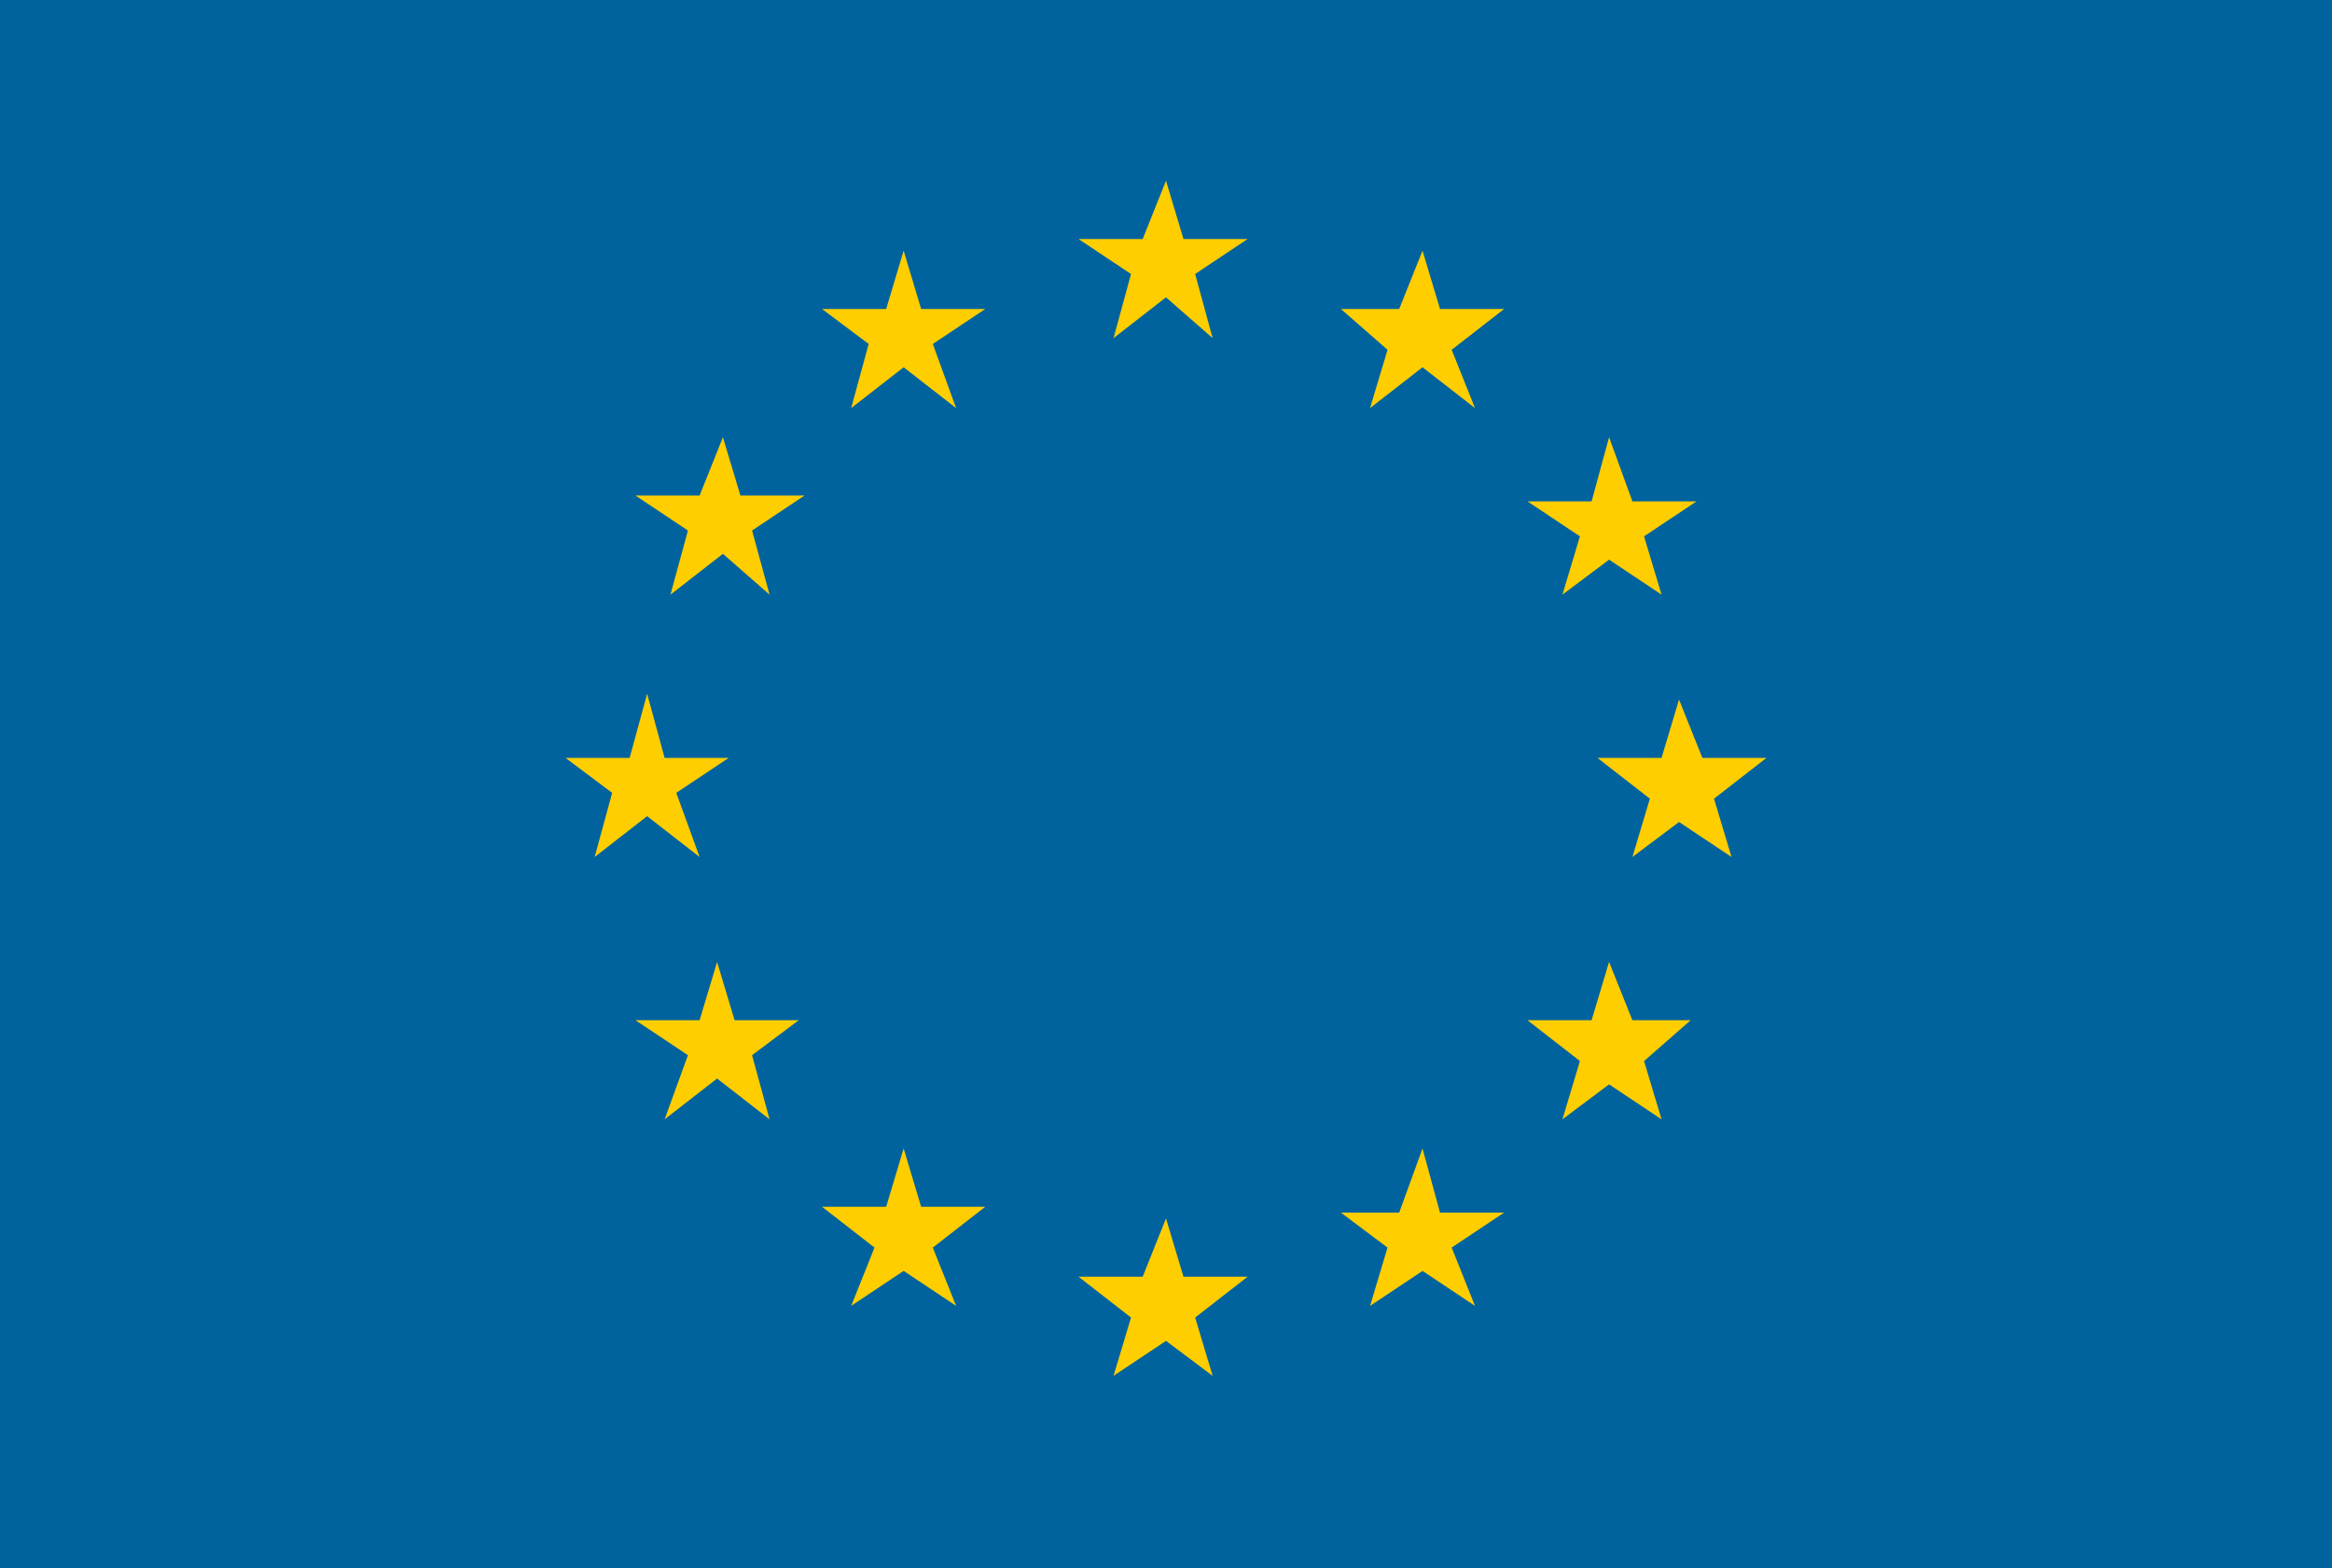 <?xml version="1.0" encoding="utf-8"?>
<!-- Generator: Adobe Illustrator 18.1.1, SVG Export Plug-In . SVG Version: 6.00 Build 0)  -->
<!DOCTYPE svg PUBLIC "-//W3C//DTD SVG 1.1//EN" "http://www.w3.org/Graphics/SVG/1.1/DTD/svg11.dtd">
<svg version="1.1" id="Layer_1" xmlns="http://www.w3.org/2000/svg" xmlns:xlink="http://www.w3.org/1999/xlink" x="0px" y="0px"
	 viewBox="0 0 40 26.9" enable-background="new 0 0 40 26.9" xml:space="preserve">
<rect x="0" y="0" fill="#00639E" width="40" height="26.9"/>
<polygon fill="#FFCE00" points="12.4,7.5 12.7,8.5 13.8,8.5 12.9,9.1 13.2,10.2 12.4,9.5 11.5,10.2 11.8,9.1 10.9,8.5 12,8.5 "/>
<polygon fill="#FFCE00" points="15.5,4.3 15.8,5.3 16.9,5.3 16,5.9 16.4,7 15.5,6.3 14.6,7 14.9,5.9 14.1,5.3 15.2,5.3 "/>
<polygon fill="#FFCE00" points="20,3.1 20.3,4.1 21.4,4.1 20.5,4.7 20.8,5.8 20,5.1 19.1,5.8 19.4,4.7 18.5,4.1 19.6,4.1 "/>
<polygon fill="#FFCE00" points="24.4,4.3 24.7,5.3 25.8,5.3 24.9,6 25.3,7 24.4,6.3 23.5,7 23.8,6 23,5.3 24,5.3 "/>
<polygon fill="#FFCE00" points="27.6,7.5 28,8.6 29.1,8.6 28.2,9.2 28.5,10.2 27.6,9.6 26.8,10.2 27.1,9.2 26.2,8.6 27.3,8.6 "/>
<polygon fill="#FFCE00" points="28.8,12 29.2,13 30.3,13 29.4,13.7 29.7,14.7 28.8,14.1 28,14.7 28.3,13.7 27.4,13 28.5,13 "/>
<polygon fill="#FFCE00" points="27.6,16.5 28,17.5 29,17.5 28.2,18.2 28.5,19.2 27.6,18.6 26.8,19.2 27.1,18.2 26.2,17.5 27.3,17.5 
	"/>
<polygon fill="#FFCE00" points="24.4,19.7 24.7,20.8 25.8,20.8 24.9,21.4 25.3,22.4 24.4,21.8 23.5,22.4 23.8,21.4 23,20.8 24,20.8 
	"/>
<polygon fill="#FFCE00" points="20,20.9 20.3,21.9 21.4,21.9 20.5,22.6 20.8,23.6 20,23 19.1,23.6 19.4,22.6 18.5,21.9 19.6,21.9 
	"/>
<polygon fill="#FFCE00" points="15.5,19.7 15.8,20.7 16.9,20.7 16,21.4 16.4,22.4 15.5,21.8 14.6,22.4 15,21.4 14.1,20.7 15.2,20.7 
	"/>
<polygon fill="#FFCE00" points="12.3,16.5 12.6,17.5 13.7,17.5 12.9,18.1 13.2,19.2 12.3,18.5 11.4,19.2 11.8,18.1 10.9,17.5 
	12,17.5 "/>
<polygon fill="#FFCE00" points="11.1,11.9 11.4,13 12.5,13 11.6,13.6 12,14.7 11.1,14 10.2,14.7 10.5,13.6 9.7,13 10.8,13 "/>
</svg>
